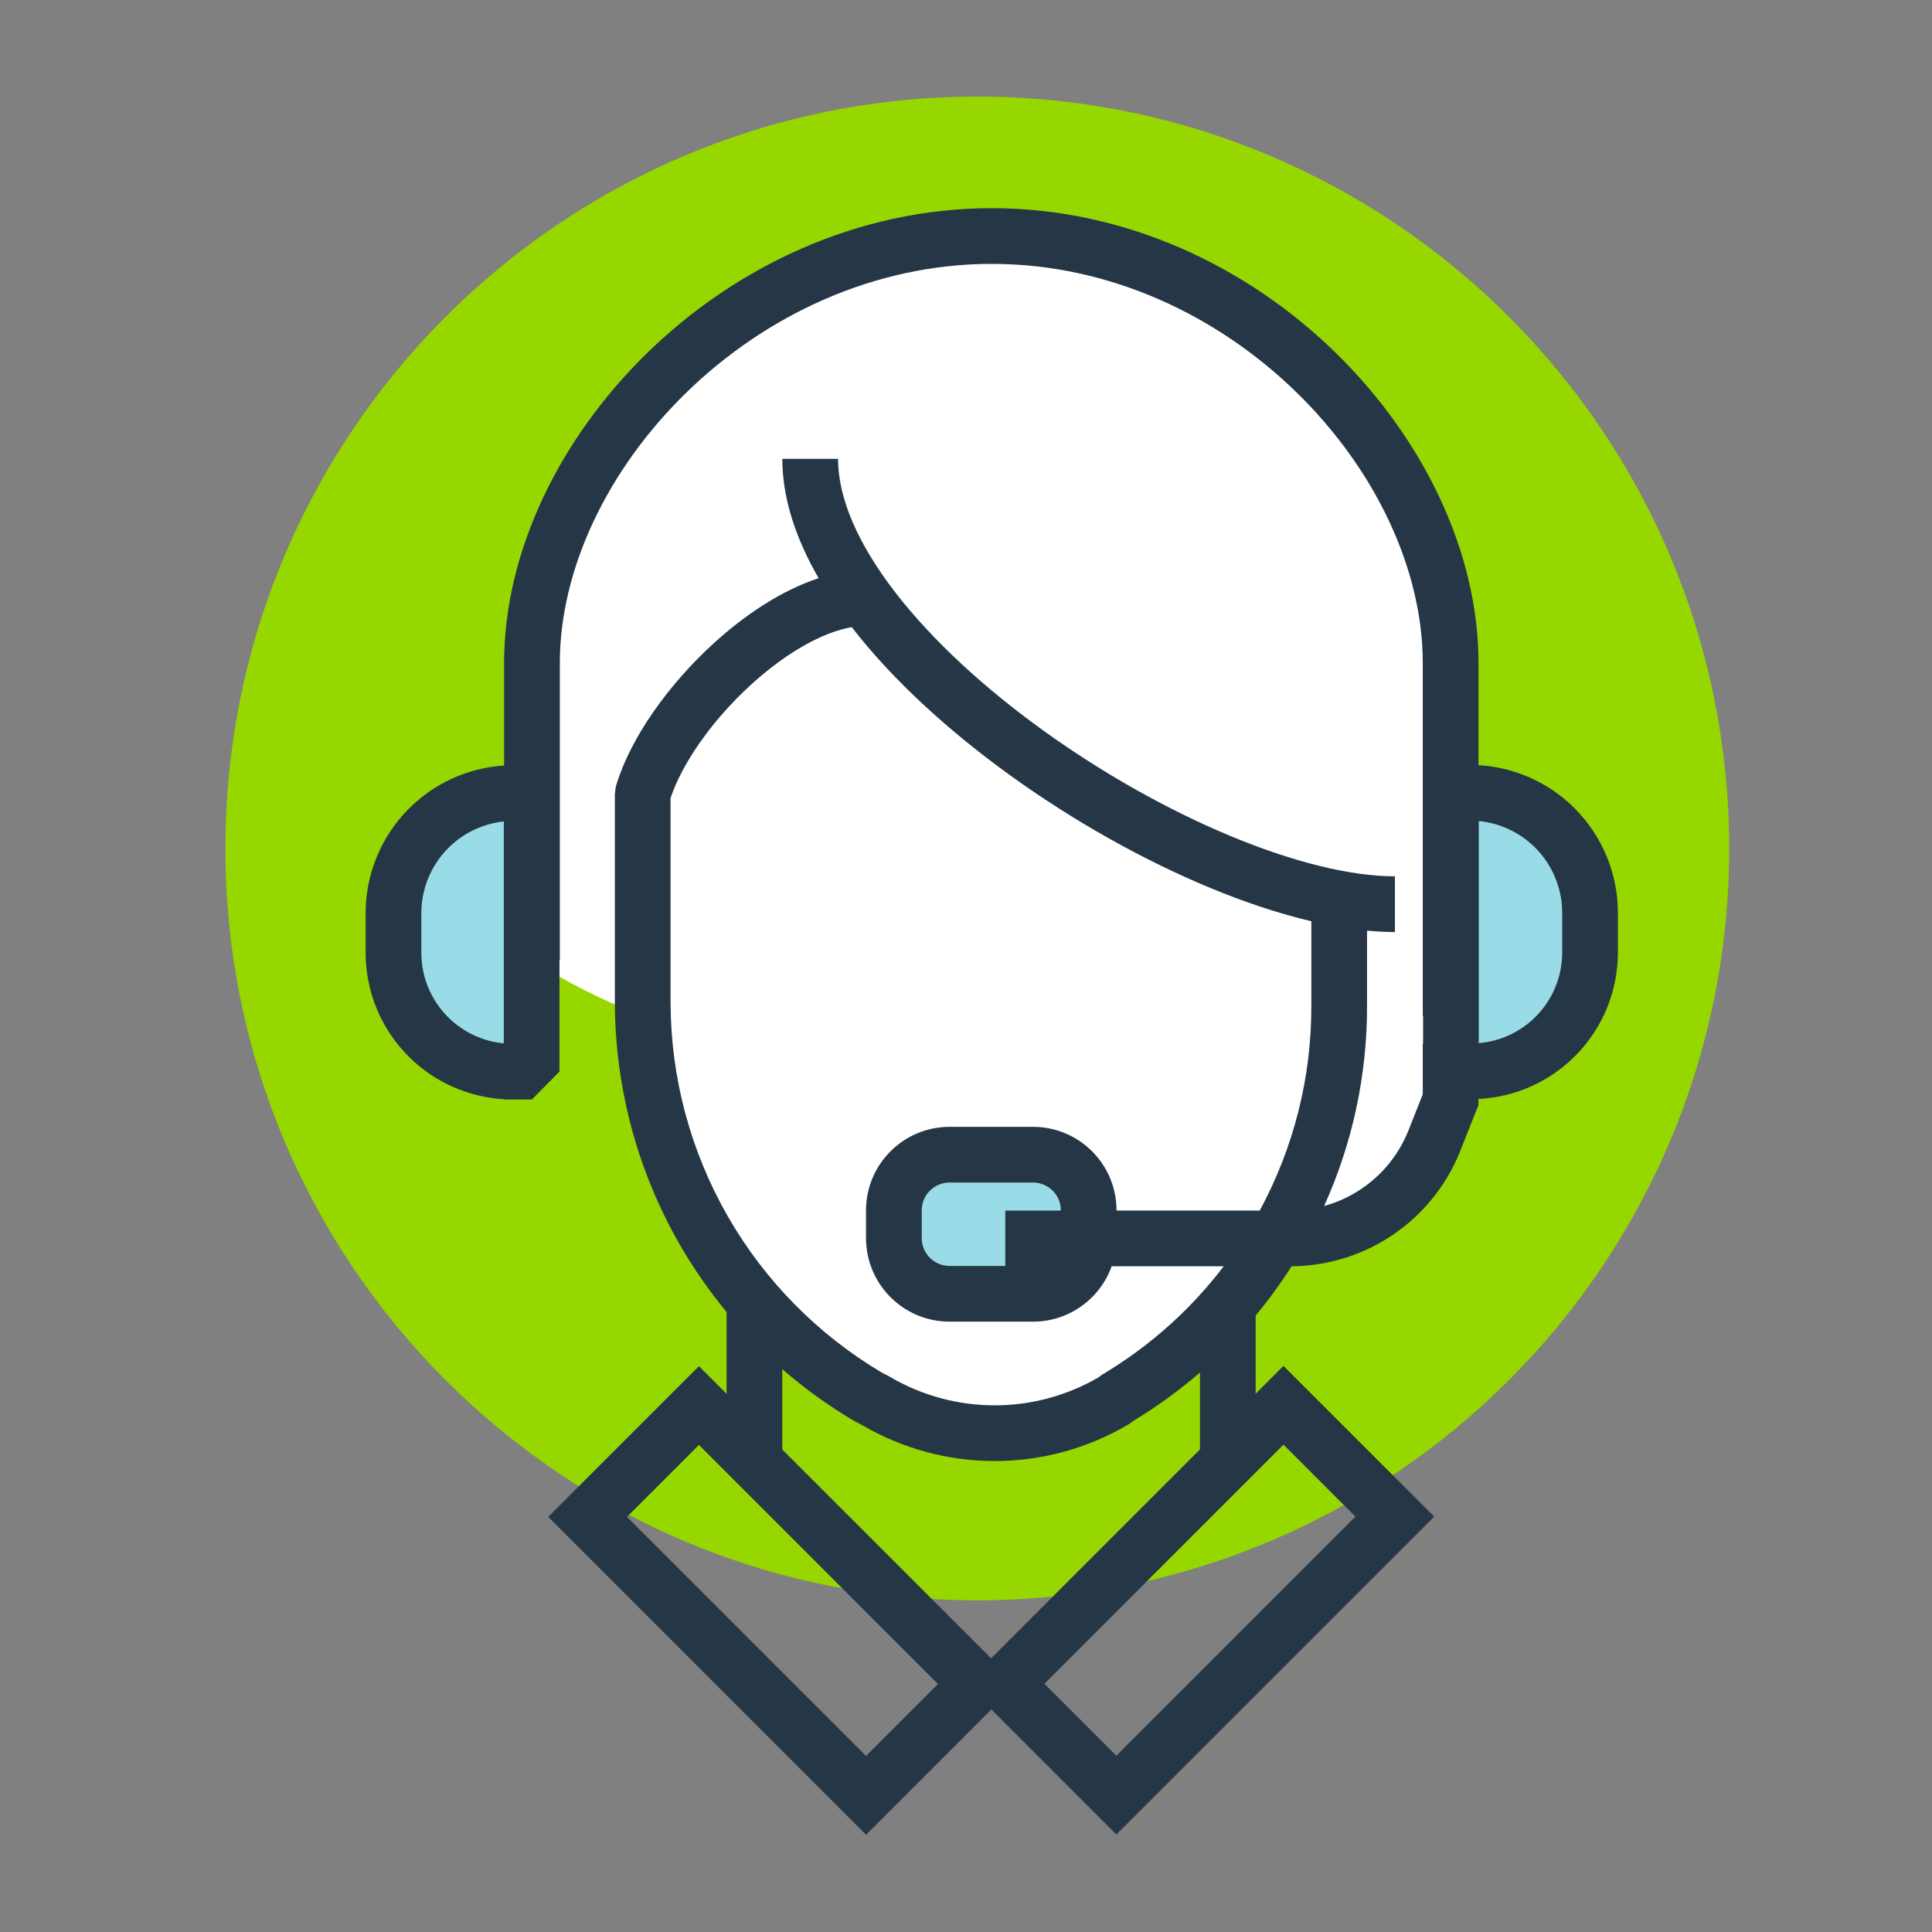 <?xml version="1.0" encoding="UTF-8"?> <svg xmlns="http://www.w3.org/2000/svg" width="60" height="60" viewBox="0 0 60 60" fill="none"><rect x="0" y="0" width="60" height="60" fill="#808080" stroke="none"/><path d="M30.35 49.7C43.246 49.7 53.7 39.246 53.7 26.35C53.7 13.454 43.246 3 30.35 3C17.454 3 7 13.454 7 26.35C7 39.246 17.454 49.7 30.35 49.7Z" fill="#97D700"></path><path d="M45.05 20.3C45.05 13.93 38.66 7.3 30.779 7.3C22.899 7.3 16.52 13.9 16.52 20.3V29.83C17.613 30.513 18.768 31.092 19.97 31.56C19.986 33.977 20.643 36.347 21.872 38.429C23.102 40.51 24.86 42.229 26.97 43.41L27.2 43.53C28.321 44.19 29.598 44.539 30.899 44.539C32.201 44.539 33.478 44.19 34.599 43.53L34.719 43.44C36.797 42.194 38.52 40.435 39.719 38.33C40.047 38.417 40.382 38.47 40.719 38.49C43.58 38.49 45.039 35.03 45.039 35.03L45.05 20.3Z" fill="white"></path><path d="M16.52 33.28H15.909C14.931 33.28 13.992 32.891 13.3 32.199C12.608 31.507 12.22 30.569 12.22 29.59V28.36C12.22 27.378 12.607 26.435 13.298 25.736C13.989 25.038 14.927 24.64 15.909 24.63H16.509V33.28H16.52Z" fill="#9ADBE8"></path><path d="M45.05 24.62H45.65C46.639 24.62 47.588 25.013 48.287 25.712C48.987 26.412 49.38 27.361 49.38 28.35V29.58C49.38 30.559 48.991 31.497 48.299 32.189C47.607 32.881 46.669 33.27 45.69 33.27H45.06V24.62H45.05Z" fill="#9ADBE8"></path><path d="M29.49 40.18H32.08C33.035 40.18 33.81 39.405 33.81 38.45V37.59C33.81 36.635 33.035 35.86 32.08 35.86H29.49C28.534 35.86 27.76 36.635 27.76 37.59V38.45C27.76 39.405 28.534 40.18 29.49 40.18Z" fill="#9ADBE8"></path><path fill-rule="evenodd" clip-rule="evenodd" d="M30.8 6.465C26.614 6.465 22.835 8.298 20.11 10.951C17.392 13.596 15.655 17.124 15.655 20.59V23.774C14.536 23.846 13.477 24.326 12.684 25.128C11.833 25.988 11.355 27.149 11.355 28.36V29.59C11.355 30.798 11.835 31.956 12.69 32.81C13.481 33.602 14.534 34.072 15.646 34.137V34.145H16.52L17.375 33.279V29.83H17.386V20.59C17.386 17.686 18.859 14.583 21.316 12.191C23.766 9.806 27.127 8.195 30.8 8.195C34.474 8.195 37.827 9.806 40.269 12.19C42.719 14.582 44.185 17.685 44.185 20.59V31.54H44.195V32.41H44.185V33.985L43.729 35.135L43.728 35.138C43.432 35.864 42.927 36.486 42.276 36.923C41.92 37.163 41.53 37.341 41.122 37.453C42.005 35.499 42.462 33.373 42.455 31.219V28.902C42.752 28.93 43.041 28.945 43.321 28.945V27.215C41.941 27.215 40.156 26.77 38.216 25.964C36.29 25.163 34.27 24.03 32.435 22.712C30.598 21.393 28.973 19.907 27.816 18.413C26.647 16.903 26.026 15.474 26.026 14.25H24.296C24.296 15.494 24.727 16.75 25.423 17.956C24.255 18.339 23.111 19.114 22.157 19.985C20.784 21.238 19.598 22.877 19.143 24.368C19.117 24.452 19.105 24.537 19.105 24.62H19.095V31.15L19.095 31.153C19.104 33.773 19.792 36.346 21.093 38.62C21.524 39.372 22.017 40.083 22.565 40.746V43.287L21.706 42.427L17.025 47.108L26.896 56.98L30.787 53.088L34.67 56.971L44.541 47.1L39.86 42.419L38.995 43.283V40.857C39.398 40.371 39.771 39.86 40.111 39.325C41.226 39.318 42.315 38.982 43.241 38.359C44.179 37.728 44.907 36.832 45.332 35.786L45.915 34.316V34.129C47.042 34.074 48.11 33.602 48.911 32.801C49.766 31.947 50.245 30.788 50.245 29.58V28.35C50.245 27.131 49.761 25.962 48.9 25.101C48.103 24.304 47.044 23.83 45.925 23.763V23.755H45.916V20.59C45.916 17.125 44.187 13.598 41.477 10.952C38.759 8.299 34.987 6.465 30.8 6.465ZM20.825 24.785V31.149C20.833 33.469 21.442 35.747 22.595 37.761C23.744 39.768 25.393 41.443 27.381 42.624L27.61 42.743L27.63 42.755C28.618 43.337 29.744 43.644 30.89 43.644C32.022 43.644 33.133 43.345 34.111 42.778L34.227 42.691L34.266 42.668C35.385 41.997 36.395 41.168 37.266 40.211V40.19H37.284C37.536 39.913 37.776 39.624 38.004 39.325H34.524C34.165 40.328 33.207 41.045 32.081 41.045H29.491C28.057 41.045 26.895 39.883 26.895 38.45V37.59C26.895 36.157 28.057 34.995 29.491 34.995H32.081C33.514 34.995 34.675 36.157 34.675 37.59V37.595H39.122C40.181 35.64 40.733 33.449 40.725 31.223L40.725 31.22V28.61C39.703 28.37 38.63 28.01 37.552 27.561C35.496 26.707 33.361 25.507 31.426 24.118C29.495 22.731 27.736 21.136 26.451 19.476C25.528 19.639 24.398 20.283 23.324 21.263C22.124 22.357 21.183 23.701 20.825 24.785ZM32.946 37.59V37.595H31.22V39.315H29.491C29.013 39.315 28.625 38.928 28.625 38.45V37.59C28.625 37.112 29.013 36.725 29.491 36.725H32.081C32.558 36.725 32.946 37.112 32.946 37.59ZM24.295 42.52V45.017L30.779 51.5L37.266 45.013V42.624C36.621 43.181 35.929 43.685 35.194 44.129L35.071 44.221L35.029 44.245C33.775 44.984 32.346 45.374 30.89 45.374C29.442 45.374 28.021 44.988 26.771 44.257L26.54 44.136L26.52 44.125C25.728 43.656 24.984 43.119 24.295 42.52ZM34.67 54.525L32.435 52.29L39.86 44.865L42.094 47.1L34.67 54.525ZM19.471 47.108L26.896 54.533L29.13 52.299L21.706 44.874L19.471 47.108ZM15.646 25.511V32.402C14.993 32.341 14.38 32.054 13.913 31.587C13.383 31.057 13.085 30.339 13.085 29.59V28.36C13.085 27.605 13.383 26.881 13.914 26.344C14.38 25.873 14.992 25.581 15.646 25.511ZM45.925 25.498V32.395C46.589 32.34 47.214 32.052 47.688 31.578C48.218 31.048 48.515 30.329 48.515 29.58V28.35C48.515 27.59 48.214 26.861 47.676 26.324C47.204 25.852 46.584 25.562 45.925 25.498Z" fill="#253746"></path></svg> 